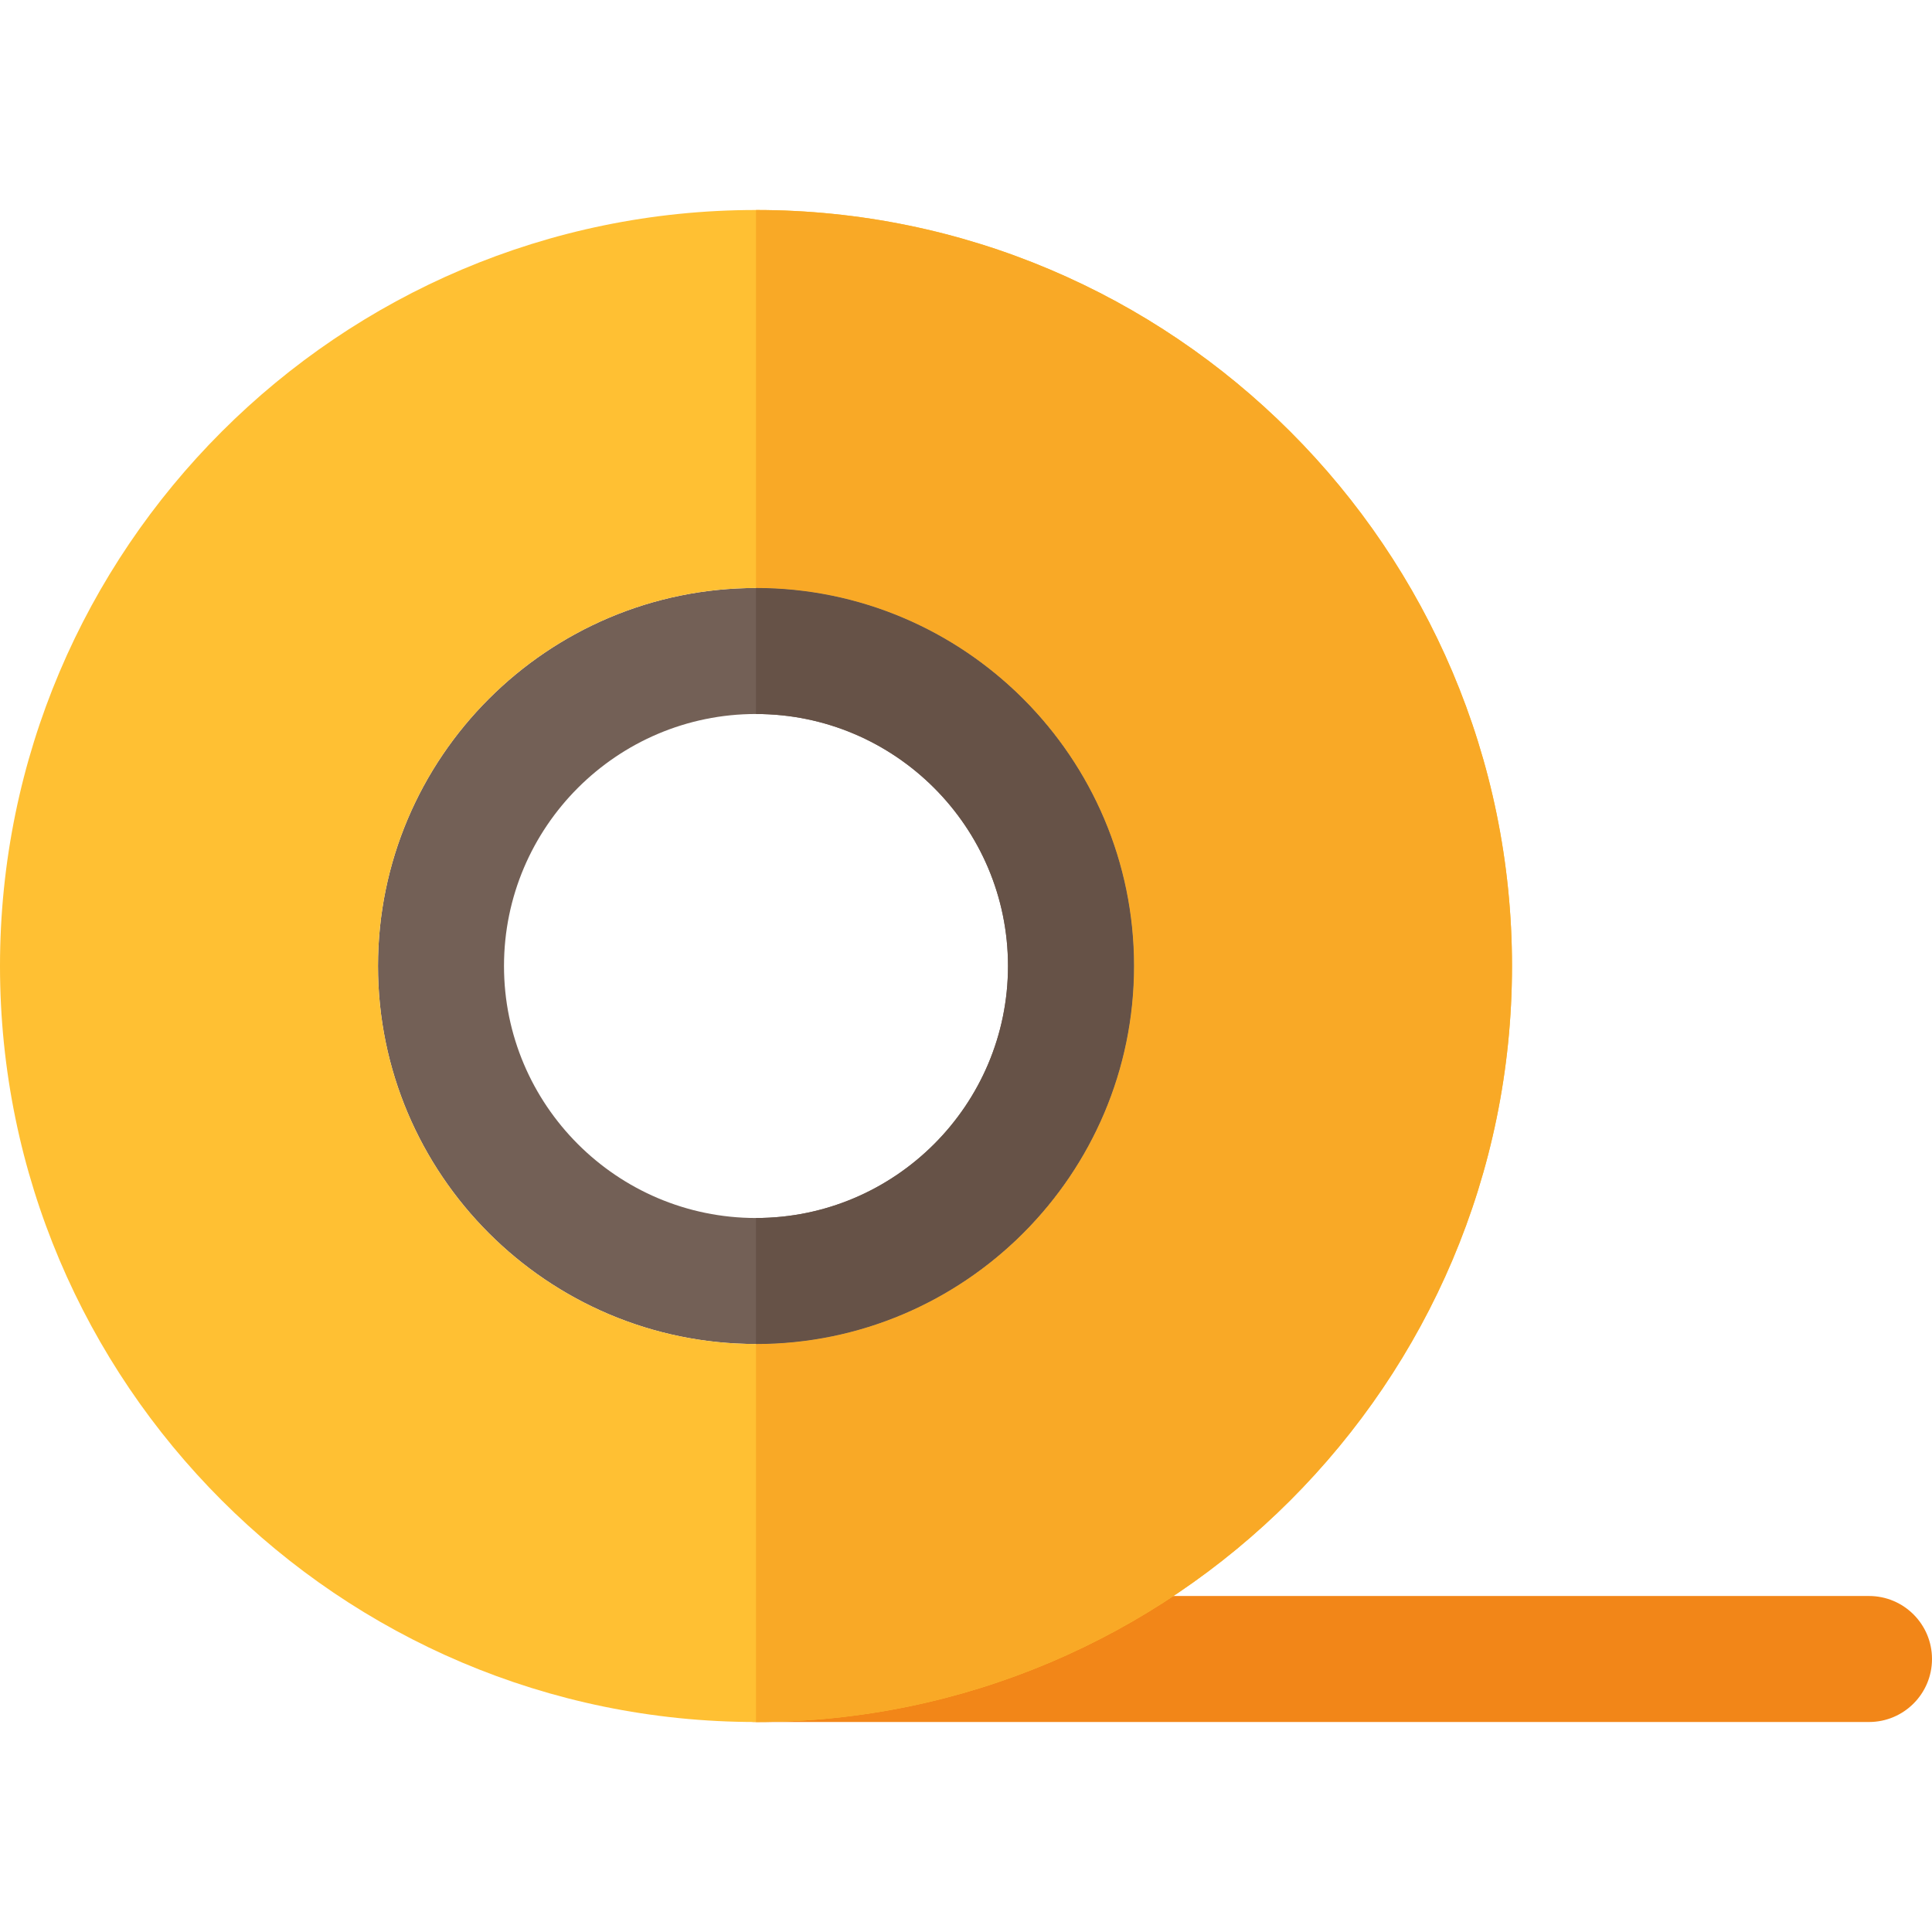 <?xml version="1.0" encoding="iso-8859-1"?>
<!-- Uploaded to: SVG Repo, www.svgrepo.com, Generator: SVG Repo Mixer Tools -->
<svg height="800px" width="800px" version="1.1" id="Layer_1" xmlns="http://www.w3.org/2000/svg" xmlns:xlink="http://www.w3.org/1999/xlink" 
	 viewBox="0 0 512 512" xml:space="preserve">
<path style="fill:#F28618;" d="M495.304,456.348H200.348c-9.217,0-16.696-7.473-16.696-16.696s7.479-16.696,16.696-16.696h294.956
	c9.217,0,16.696,7.473,16.696,16.696S504.521,456.348,495.304,456.348z"/>
<path style="fill:#736056;" d="M200.348,155.826c-55.239,0-100.174,44.94-100.174,100.174s44.935,100.174,100.174,100.174
	S300.522,311.234,300.522,256S255.587,155.826,200.348,155.826z M200.348,322.783c-36.826,0-66.783-29.956-66.783-66.783
	s29.956-66.783,66.783-66.783S267.13,219.174,267.13,256S237.174,322.783,200.348,322.783z"/>
<path style="fill:#FFC033;" d="M200.348,55.652C89.88,55.652,0,145.527,0,256s89.88,200.348,200.348,200.348
	S400.696,366.473,400.696,256S310.815,55.652,200.348,55.652z M200.348,356.174c-55.239,0-100.174-44.94-100.174-100.174
	s44.935-100.174,100.174-100.174S300.522,200.766,300.522,256S255.587,356.174,200.348,356.174z"/>
<path style="fill:#F9A926;" d="M300.522,256c0,55.234-44.935,100.174-100.174,100.174v100.174
	c110.467,0,200.348-89.875,200.348-200.348S310.815,55.652,200.348,55.652v100.174C255.587,155.826,300.522,200.766,300.522,256z"/>
<path style="fill:#665247;" d="M267.13,256c0,36.826-29.956,66.783-66.783,66.783v33.391c55.239,0,100.174-44.94,100.174-100.174
	s-44.935-100.174-100.174-100.174v33.391C237.174,189.217,267.13,219.174,267.13,256z"/>
</svg>